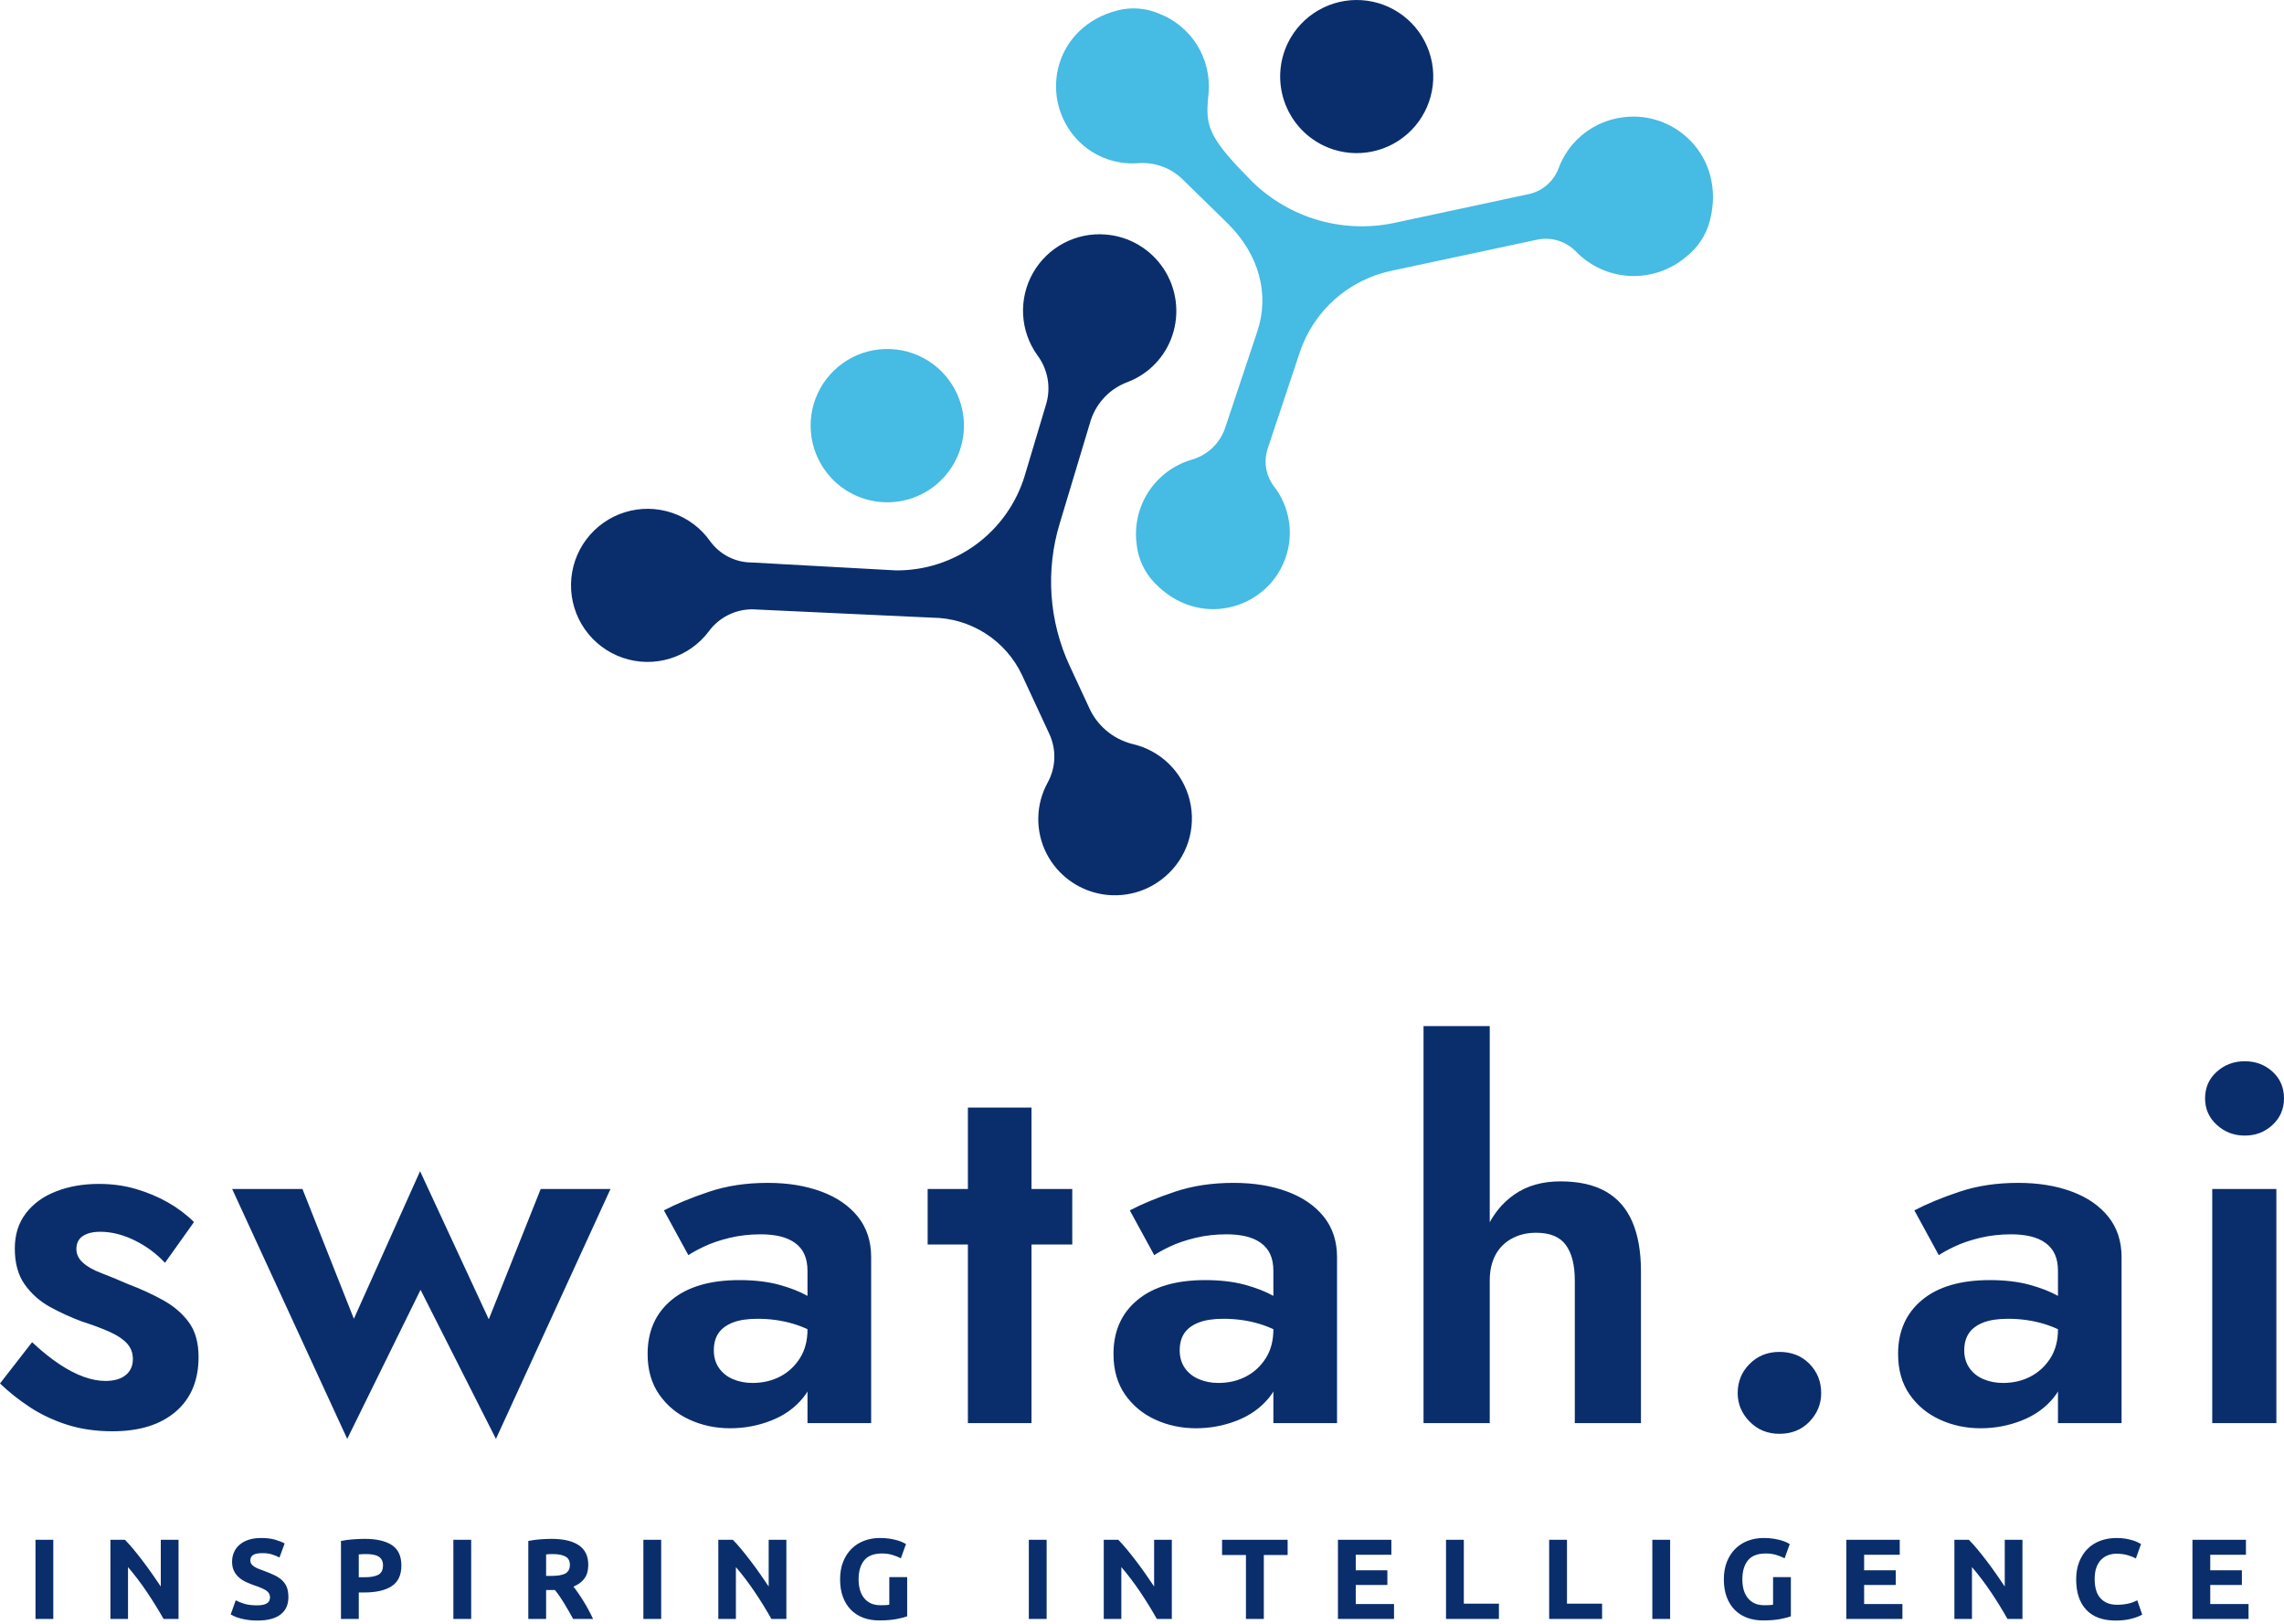 <svg width="395" height="281" viewBox="0 0 395 281" fill="none" xmlns="http://www.w3.org/2000/svg">
<g clip-path="url(#clip0_4141_35)">
<path d="M295.697 38.222C295.05 40.682 293.61 42.86 291.601 44.421C288.891 46.726 285.403 47.91 281.85 47.73C278.297 47.55 274.947 46.019 272.485 43.451C271.623 42.582 270.555 41.944 269.38 41.598C268.206 41.252 266.963 41.208 265.767 41.471L240.711 46.824C237.04 47.58 233.632 49.291 230.832 51.784C228.032 54.277 225.939 57.464 224.763 61.024L219.302 77.409C218.906 78.506 218.785 79.683 218.949 80.838C219.114 81.992 219.558 83.088 220.244 84.032C221.631 85.789 222.546 87.873 222.899 90.083C223.253 92.294 223.035 94.559 222.265 96.662C219.029 105.537 207.245 108.855 199.612 100.758C197.911 98.965 196.846 96.662 196.581 94.204C196.145 91.034 196.858 87.812 198.591 85.123C200.324 82.433 202.963 80.452 206.03 79.539C207.371 79.169 208.603 78.479 209.619 77.528C210.634 76.576 211.403 75.392 211.86 74.078L217.445 57.324C219.547 51.029 217.882 44.093 212.229 38.563L204.459 30.958C203.447 29.989 202.241 29.245 200.921 28.774C199.601 28.304 198.197 28.117 196.799 28.227C194.751 28.378 192.696 28.046 190.799 27.259C188.902 26.472 187.216 25.251 185.876 23.694C179.663 16.375 182.503 4.55 193.304 1.792C195.667 1.192 198.161 1.384 200.404 2.338C203.125 3.375 205.435 5.267 206.989 7.729C208.542 10.191 209.255 13.091 209.02 15.993C208.569 20.867 208.365 22.82 214.25 29.032L216.53 31.395C219.704 34.506 223.595 36.79 227.859 38.045C232.123 39.3 236.631 39.487 240.985 38.59L264.115 33.634C265.317 33.419 266.444 32.9 267.388 32.125C268.333 31.351 269.063 30.347 269.508 29.21C270.303 27.01 271.649 25.051 273.419 23.52C275.188 21.99 277.321 20.94 279.612 20.471C289.266 18.423 298.646 27.012 295.697 38.222Z" fill="#46BBE3"/>
<path d="M228.778 25.126C231.127 26.283 233.767 26.718 236.363 26.375C238.959 26.033 241.396 24.928 243.364 23.201C245.333 21.474 246.745 19.202 247.423 16.673C248.101 14.143 248.014 11.47 247.172 8.99C246.331 6.51 244.774 4.335 242.697 2.74C240.62 1.145 238.117 0.202 235.503 0.029C232.89 -0.144 230.285 0.462 228.016 1.77C225.747 3.077 223.917 5.028 222.757 7.376C221.206 10.529 220.969 14.168 222.098 17.496C223.227 20.823 225.629 23.567 228.778 25.126Z" fill="#0A2E6C"/>
<path d="M162.42 83.388C164.351 81.614 165.713 79.306 166.333 76.757C166.952 74.208 166.802 71.533 165.901 69.07C164.999 66.606 163.387 64.466 161.269 62.919C159.151 61.371 156.621 60.488 154 60.379C151.38 60.27 148.785 60.941 146.546 62.306C144.307 63.672 142.523 65.672 141.42 68.052C140.317 70.432 139.945 73.085 140.351 75.677C140.757 78.268 141.922 80.681 143.7 82.61C144.878 83.891 146.296 84.927 147.875 85.659C149.453 86.391 151.16 86.806 152.899 86.878C154.637 86.95 156.373 86.679 158.006 86.081C159.64 85.482 161.14 84.567 162.42 83.388Z" fill="#46BBE3"/>
<path d="M195.777 128.68C194.126 128.253 192.594 127.456 191.298 126.349C190.001 125.242 188.974 123.854 188.294 122.29L185.017 115.231C181.398 107.472 180.785 98.647 183.297 90.462L188.663 72.63C189.169 71.122 190.009 69.749 191.12 68.611C192.231 67.474 193.585 66.603 195.08 66.062C196.873 65.367 198.491 64.284 199.817 62.892C201.144 61.499 202.147 59.831 202.754 58.006C203.392 56.097 203.588 54.068 203.326 52.072C203.064 50.076 202.352 48.166 201.243 46.486C200.134 44.806 198.657 43.4 196.925 42.375C195.193 41.35 193.25 40.733 191.243 40.57C188.729 40.359 186.206 40.872 183.974 42.05C181.742 43.227 179.894 45.018 178.647 47.212C177.401 49.407 176.809 51.912 176.94 54.432C177.072 56.952 177.923 59.381 179.392 61.433C180.282 62.615 180.886 63.987 181.157 65.442C181.427 66.897 181.355 68.394 180.948 69.817L177.221 82.283C175.776 87.051 172.828 91.223 168.817 94.176C164.805 97.129 159.945 98.705 154.964 98.668L130.073 97.303C128.66 97.308 127.266 96.978 126.005 96.339C124.745 95.701 123.654 94.772 122.822 93.63C121.212 91.344 118.92 89.627 116.274 88.724C113.629 87.82 110.765 87.777 108.093 88.601C105.422 89.424 103.079 91.072 101.401 93.308C99.723 95.544 98.796 98.254 98.752 101.049C98.708 103.844 99.549 106.582 101.156 108.87C102.763 111.158 105.052 112.878 107.696 113.786C110.341 114.693 113.204 114.74 115.877 113.92C118.55 113.101 120.895 111.457 122.576 109.223C123.44 108.044 124.568 107.083 125.869 106.419C127.171 105.755 128.611 105.406 130.073 105.4L161.245 106.847C164.51 106.873 167.701 107.823 170.448 109.587C173.196 111.351 175.388 113.857 176.77 116.815L181.481 126.974C182.092 128.296 182.385 129.743 182.335 131.199C182.285 132.656 181.894 134.08 181.194 135.357C180.158 137.233 179.598 139.334 179.562 141.476C179.526 143.618 180.016 145.737 180.989 147.646C181.906 149.434 183.216 150.99 184.821 152.199C186.426 153.407 188.284 154.236 190.256 154.622C192.227 155.008 194.261 154.943 196.203 154.43C198.146 153.917 199.947 152.97 201.47 151.66C203.346 150.068 204.74 147.984 205.496 145.642C206.251 143.3 206.338 140.794 205.746 138.406C205.154 136.017 203.907 133.842 202.146 132.123C200.385 130.405 198.179 129.213 195.777 128.68Z" fill="#0A2E6C"/>
</g>
<g clip-path="url(#clip1_4141_35)">
<path d="M6.137 280.047V266.357H9.217V280.047H6.137ZM30.877 280.047H28.287C27.4 278.48 26.443 276.934 25.417 275.407C24.39 273.88 23.297 272.437 22.137 271.077V280.047H19.097V266.357H21.607C22.04 266.79 22.52 267.324 23.047 267.957C23.573 268.59 24.11 269.267 24.657 269.987C25.203 270.7 25.747 271.444 26.287 272.217C26.827 272.99 27.333 273.73 27.807 274.437V266.357H30.877V280.047ZM44.487 277.697C44.92 277.697 45.28 277.66 45.567 277.587C45.847 277.514 46.073 277.417 46.247 277.297C46.413 277.17 46.53 277.02 46.597 276.847C46.663 276.68 46.697 276.49 46.697 276.277C46.697 275.83 46.487 275.457 46.067 275.157C45.647 274.864 44.923 274.547 43.897 274.207C43.443 274.047 42.993 273.864 42.547 273.657C42.1 273.457 41.7 273.2 41.347 272.887C40.987 272.58 40.697 272.207 40.477 271.767C40.25 271.32 40.137 270.784 40.137 270.157C40.137 269.524 40.257 268.954 40.497 268.447C40.73 267.94 41.067 267.507 41.507 267.147C41.94 266.794 42.467 266.52 43.087 266.327C43.7 266.14 44.397 266.047 45.177 266.047C46.097 266.047 46.893 266.144 47.567 266.337C48.24 266.537 48.793 266.754 49.227 266.987L48.337 269.417C47.957 269.224 47.533 269.05 47.067 268.897C46.6 268.744 46.037 268.667 45.377 268.667C44.637 268.667 44.107 268.77 43.787 268.977C43.46 269.184 43.297 269.497 43.297 269.917C43.297 270.164 43.357 270.374 43.477 270.547C43.597 270.72 43.763 270.874 43.977 271.007C44.197 271.147 44.45 271.274 44.737 271.387C45.017 271.5 45.327 271.617 45.667 271.737C46.38 271.997 47 272.257 47.527 272.517C48.053 272.77 48.49 273.07 48.837 273.417C49.19 273.757 49.453 274.157 49.627 274.617C49.793 275.077 49.877 275.637 49.877 276.297C49.877 277.577 49.43 278.567 48.537 279.267C47.643 279.974 46.293 280.327 44.487 280.327C43.88 280.327 43.333 280.29 42.847 280.217C42.36 280.144 41.927 280.054 41.547 279.947C41.173 279.847 40.853 279.737 40.587 279.617C40.313 279.497 40.083 279.384 39.897 279.277L40.767 276.827C41.18 277.054 41.687 277.257 42.287 277.437C42.88 277.61 43.613 277.697 44.487 277.697ZM63.077 266.197C65.117 266.197 66.683 266.557 67.777 267.277C68.87 267.997 69.417 269.174 69.417 270.807C69.417 272.454 68.863 273.64 67.757 274.367C66.65 275.1 65.07 275.467 63.017 275.467H62.047V280.047H58.967V266.557C59.64 266.424 60.35 266.33 61.097 266.277C61.85 266.224 62.51 266.197 63.077 266.197ZM63.277 268.827C63.05 268.827 62.83 268.834 62.617 268.847C62.397 268.86 62.207 268.874 62.047 268.887V272.837H63.017C64.083 272.837 64.887 272.694 65.427 272.407C65.967 272.114 66.237 271.574 66.237 270.787C66.237 270.4 66.167 270.084 66.027 269.837C65.893 269.584 65.697 269.384 65.437 269.237C65.183 269.084 64.87 268.977 64.497 268.917C64.13 268.857 63.723 268.827 63.277 268.827ZM78.407 280.047V266.357H81.487V280.047H78.407ZM95.377 266.197C97.43 266.197 99.003 266.564 100.097 267.297C101.19 268.03 101.737 269.167 101.737 270.707C101.737 271.667 101.517 272.447 101.077 273.047C100.637 273.647 100.003 274.117 99.177 274.457C99.45 274.804 99.737 275.197 100.037 275.637C100.343 276.077 100.643 276.537 100.937 277.017C101.237 277.497 101.523 277.997 101.797 278.517C102.077 279.037 102.333 279.547 102.567 280.047H99.117C98.863 279.6 98.61 279.147 98.357 278.687C98.097 278.227 97.833 277.78 97.567 277.347C97.293 276.907 97.027 276.494 96.767 276.107C96.5 275.72 96.233 275.367 95.967 275.047H94.447V280.047H91.367V266.557C92.04 266.424 92.737 266.33 93.457 266.277C94.17 266.224 94.81 266.197 95.377 266.197ZM95.557 268.827C95.33 268.827 95.13 268.834 94.957 268.847C94.777 268.86 94.607 268.874 94.447 268.887V272.607H95.317C96.477 272.607 97.307 272.46 97.807 272.167C98.307 271.88 98.557 271.387 98.557 270.687C98.557 270.014 98.303 269.537 97.797 269.257C97.29 268.97 96.543 268.827 95.557 268.827ZM111.267 280.047V266.357H114.347V280.047H111.267ZM135.997 280.047H133.407C132.527 278.48 131.573 276.934 130.547 275.407C129.52 273.88 128.427 272.437 127.267 271.077V280.047H124.227V266.357H126.737C127.17 266.79 127.65 267.324 128.177 267.957C128.703 268.59 129.24 269.267 129.787 269.987C130.333 270.7 130.877 271.444 131.417 272.217C131.957 272.99 132.463 273.73 132.937 274.437V266.357H135.997V280.047ZM152.557 268.727C151.117 268.727 150.08 269.127 149.447 269.927C148.807 270.72 148.487 271.81 148.487 273.197C148.487 273.87 148.567 274.48 148.727 275.027C148.88 275.574 149.117 276.044 149.437 276.437C149.75 276.83 150.143 277.137 150.617 277.357C151.09 277.57 151.643 277.677 152.277 277.677C152.623 277.677 152.917 277.67 153.157 277.657C153.403 277.644 153.617 277.617 153.797 277.577V272.817H156.887V279.597C156.513 279.744 155.92 279.897 155.107 280.057C154.287 280.224 153.277 280.307 152.077 280.307C151.05 280.307 150.12 280.15 149.287 279.837C148.447 279.517 147.73 279.054 147.137 278.447C146.55 277.84 146.093 277.097 145.767 276.217C145.447 275.337 145.287 274.33 145.287 273.197C145.287 272.05 145.463 271.037 145.817 270.157C146.17 269.27 146.657 268.52 147.277 267.907C147.897 267.294 148.627 266.83 149.467 266.517C150.3 266.204 151.19 266.047 152.137 266.047C152.783 266.047 153.367 266.087 153.887 266.167C154.407 266.254 154.857 266.354 155.237 266.467C155.61 266.58 155.917 266.697 156.157 266.817C156.403 266.93 156.58 267.02 156.687 267.087L155.797 269.557C155.377 269.337 154.893 269.144 154.347 268.977C153.8 268.81 153.203 268.727 152.557 268.727ZM177.927 280.047V266.357H181.007V280.047H177.927ZM202.657 280.047H200.067C199.187 278.48 198.233 276.934 197.207 275.407C196.18 273.88 195.087 272.437 193.927 271.077V280.047H190.887V266.357H193.397C193.83 266.79 194.31 267.324 194.837 267.957C195.363 268.59 195.9 269.267 196.447 269.987C196.993 270.7 197.537 271.444 198.077 272.217C198.617 272.99 199.123 273.73 199.597 274.437V266.357H202.657V280.047ZM211.347 266.357H222.687V268.987H218.567V280.047H215.477V268.987H211.347V266.357ZM241.087 280.047H231.387V266.357H240.627V268.947H234.467V271.637H239.937V274.167H234.467V277.467H241.087V280.047ZM253.157 277.407H259.227V280.047H250.077V266.357H253.157V277.407ZM270.997 277.407H277.067V280.047H267.917V266.357H270.997V277.407ZM285.757 280.047V266.357H288.837V280.047H285.757ZM305.397 268.727C303.957 268.727 302.92 269.127 302.287 269.927C301.647 270.72 301.327 271.81 301.327 273.197C301.327 273.87 301.403 274.48 301.557 275.027C301.717 275.574 301.957 276.044 302.277 276.437C302.59 276.83 302.983 277.137 303.457 277.357C303.93 277.57 304.483 277.677 305.117 277.677C305.457 277.677 305.75 277.67 305.997 277.657C306.243 277.644 306.457 277.617 306.637 277.577V272.817H309.717V279.597C309.35 279.744 308.76 279.897 307.947 280.057C307.127 280.224 306.117 280.307 304.917 280.307C303.89 280.307 302.96 280.15 302.127 279.837C301.287 279.517 300.57 279.054 299.977 278.447C299.383 277.84 298.927 277.097 298.607 276.217C298.287 275.337 298.127 274.33 298.127 273.197C298.127 272.05 298.303 271.037 298.657 270.157C299.01 269.27 299.497 268.52 300.117 267.907C300.737 267.294 301.467 266.83 302.307 266.517C303.14 266.204 304.03 266.047 304.977 266.047C305.623 266.047 306.207 266.087 306.727 266.167C307.247 266.254 307.693 266.354 308.067 266.467C308.447 266.58 308.757 266.697 308.997 266.817C309.243 266.93 309.42 267.02 309.527 267.087L308.637 269.557C308.21 269.337 307.727 269.144 307.187 268.977C306.64 268.81 306.043 268.727 305.397 268.727ZM329.007 280.047H319.307V266.357H328.547V268.947H322.387V271.637H327.857V274.167H322.387V277.467H329.007V280.047ZM349.767 280.047H347.177C346.297 278.48 345.343 276.934 344.317 275.407C343.29 273.88 342.197 272.437 341.037 271.077V280.047H337.997V266.357H340.497C340.937 266.79 341.42 267.324 341.947 267.957C342.473 268.59 343.01 269.267 343.557 269.987C344.103 270.7 344.647 271.444 345.187 272.217C345.727 272.99 346.233 273.73 346.707 274.437V266.357H349.767V280.047ZM365.887 280.327C363.66 280.327 361.967 279.707 360.807 278.467C359.64 277.234 359.057 275.477 359.057 273.197C359.057 272.064 359.233 271.054 359.587 270.167C359.94 269.274 360.427 268.52 361.047 267.907C361.667 267.294 362.403 266.83 363.257 266.517C364.117 266.204 365.047 266.047 366.047 266.047C366.627 266.047 367.153 266.087 367.627 266.167C368.1 266.254 368.517 266.354 368.877 266.467C369.23 266.58 369.523 266.697 369.757 266.817C369.997 266.93 370.17 267.02 370.277 267.087L369.387 269.577C368.967 269.357 368.477 269.167 367.917 269.007C367.357 268.847 366.72 268.767 366.007 268.767C365.533 268.767 365.07 268.847 364.617 269.007C364.163 269.167 363.76 269.42 363.407 269.767C363.06 270.114 362.78 270.564 362.567 271.117C362.36 271.67 362.257 272.344 362.257 273.137C362.257 273.77 362.323 274.36 362.457 274.907C362.597 275.454 362.823 275.924 363.137 276.317C363.443 276.71 363.847 277.024 364.347 277.257C364.847 277.484 365.453 277.597 366.167 277.597C366.613 277.597 367.013 277.57 367.367 277.517C367.727 277.47 368.043 277.41 368.317 277.337C368.597 277.264 368.84 277.18 369.047 277.087C369.26 276.994 369.453 276.907 369.627 276.827L370.477 279.297C370.037 279.564 369.423 279.8 368.637 280.007C367.843 280.22 366.927 280.327 365.887 280.327ZM388.867 280.047H379.167V266.357H388.417V268.947H382.247V271.637H387.717V274.167H382.247V277.467H388.867V280.047Z" fill="#0A2E6C"/>
</g>
<g clip-path="url(#clip2_4141_35)">
<path d="M5.55 232.176L0 239.316C1.527 240.783 3.243 242.146 5.15 243.406C7.063 244.666 9.207 245.679 11.58 246.446C13.96 247.206 16.587 247.586 19.46 247.586C24.1 247.586 27.74 246.456 30.38 244.196C33.02 241.936 34.34 238.783 34.34 234.736C34.34 232.269 33.783 230.273 32.67 228.746C31.557 227.219 30.073 225.943 28.22 224.916C26.373 223.889 24.363 222.966 22.19 222.146C20.43 221.379 18.86 220.733 17.48 220.206C16.1 219.679 15.043 219.076 14.31 218.396C13.577 217.723 13.21 216.946 13.21 216.066C13.21 215.066 13.577 214.319 14.31 213.826C15.043 213.326 16.057 213.076 17.35 213.076C19.283 213.076 21.263 213.573 23.29 214.566C25.317 215.566 27.063 216.859 28.53 218.446L33.55 211.396C32.257 210.109 30.76 208.979 29.06 208.006C27.36 207.039 25.51 206.263 23.51 205.676C21.517 205.089 19.377 204.796 17.09 204.796C14.383 204.796 11.93 205.223 9.73 206.076C7.53 206.923 5.783 208.183 4.49 209.856C3.203 211.529 2.56 213.569 2.56 215.976C2.56 218.503 3.13 220.573 4.27 222.186C5.417 223.799 6.87 225.093 8.63 226.066C10.39 227.033 12.21 227.866 14.09 228.566C16.09 229.213 17.733 229.829 19.02 230.416C20.313 231.003 21.297 231.663 21.97 232.396C22.643 233.136 22.98 234.033 22.98 235.086C22.98 236.259 22.57 237.183 21.75 237.856C20.93 238.536 19.757 238.876 18.23 238.876C17.057 238.876 15.81 238.639 14.49 238.166C13.17 237.699 11.777 236.979 10.31 236.006C8.837 235.039 7.25 233.763 5.55 232.176ZM52.31 205.676H40.15L60.05 248.906L72.73 223.116L85.77 248.906L105.58 205.676H93.51L84.53 228.216L72.65 202.596L61.2 228.126L52.31 205.676ZM123.45 233.586C123.45 232.413 123.713 231.429 124.24 230.636C124.773 229.849 125.597 229.233 126.71 228.786C127.823 228.346 129.26 228.126 131.02 228.126C133.193 228.126 135.263 228.419 137.23 229.006C139.197 229.599 140.973 230.483 142.56 231.656V226.366C141.973 225.666 141.003 224.933 139.65 224.166C138.303 223.406 136.647 222.759 134.68 222.226C132.713 221.699 130.437 221.436 127.85 221.436C122.803 221.436 118.9 222.583 116.14 224.876C113.38 227.163 112 230.273 112 234.206C112 236.966 112.663 239.299 113.99 241.206C115.31 243.113 117.053 244.566 119.22 245.566C121.393 246.566 123.743 247.066 126.27 247.066C128.737 247.066 131.1 246.623 133.36 245.736C135.62 244.856 137.467 243.536 138.9 241.776C140.34 240.016 141.06 237.846 141.06 235.266L139.65 229.976C139.65 231.916 139.21 233.576 138.33 234.956C137.45 236.336 136.307 237.393 134.9 238.126C133.487 238.859 131.9 239.226 130.14 239.226C128.907 239.226 127.777 239.006 126.75 238.566C125.723 238.126 124.917 237.479 124.33 236.626C123.743 235.773 123.45 234.759 123.45 233.586ZM114.82 209.376L119.05 217.126C119.637 216.713 120.547 216.213 121.78 215.626C123.013 215.039 124.48 214.539 126.18 214.126C127.88 213.719 129.67 213.516 131.55 213.516C132.783 213.516 133.9 213.633 134.9 213.866C135.893 214.099 136.76 214.479 137.5 215.006C138.233 215.539 138.773 216.203 139.12 216.996C139.473 217.783 139.65 218.736 139.65 219.856V246.176H150.66V217.476C150.66 214.716 149.897 212.383 148.37 210.476C146.843 208.569 144.73 207.116 142.03 206.116C139.33 205.116 136.247 204.616 132.78 204.616C129.027 204.616 125.623 205.133 122.57 206.166C119.517 207.193 116.933 208.263 114.82 209.376ZM185.44 205.676H160.43V215.276H185.44V205.676ZM178.39 191.586H167.39V246.176H178.39V191.586ZM204.02 233.586C204.02 232.413 204.283 231.429 204.81 230.636C205.337 229.849 206.16 229.233 207.28 228.786C208.393 228.346 209.83 228.126 211.59 228.126C213.763 228.126 215.833 228.419 217.8 229.006C219.767 229.599 221.54 230.483 223.12 231.656V226.366C222.533 225.666 221.567 224.933 220.22 224.166C218.867 223.406 217.207 222.759 215.24 222.226C213.273 221.699 211 221.436 208.42 221.436C203.373 221.436 199.47 222.583 196.71 224.876C193.95 227.163 192.57 230.273 192.57 234.206C192.57 236.966 193.23 239.299 194.55 241.206C195.87 243.113 197.617 244.566 199.79 245.566C201.963 246.566 204.313 247.066 206.84 247.066C209.3 247.066 211.66 246.623 213.92 245.736C216.18 244.856 218.03 243.536 219.47 241.776C220.91 240.016 221.63 237.846 221.63 235.266L220.22 229.976C220.22 231.916 219.78 233.576 218.9 234.956C218.02 236.336 216.873 237.393 215.46 238.126C214.053 238.859 212.47 239.226 210.71 239.226C209.477 239.226 208.347 239.006 207.32 238.566C206.293 238.126 205.487 237.479 204.9 236.626C204.313 235.773 204.02 234.759 204.02 233.586ZM195.39 209.376L199.62 217.126C200.207 216.713 201.113 216.213 202.34 215.626C203.573 215.039 205.043 214.539 206.75 214.126C208.45 213.719 210.24 213.516 212.12 213.516C213.353 213.516 214.467 213.633 215.46 213.866C216.46 214.099 217.327 214.479 218.06 215.006C218.793 215.539 219.337 216.203 219.69 216.996C220.043 217.783 220.22 218.736 220.22 219.856V246.176H231.23V217.476C231.23 214.716 230.467 212.383 228.94 210.476C227.413 208.569 225.3 207.116 222.6 206.116C219.9 205.116 216.817 204.616 213.35 204.616C209.597 204.616 206.193 205.133 203.14 206.166C200.087 207.193 197.503 208.263 195.39 209.376ZM257.64 246.176V177.496H246.19V246.176H257.64ZM272.35 221.526V246.176H283.79V219.856C283.79 216.509 283.293 213.676 282.3 211.356C281.3 209.036 279.773 207.289 277.72 206.116C275.66 204.943 273.047 204.356 269.88 204.356C266.713 204.356 264.043 205.119 261.87 206.646C259.697 208.173 258.067 210.226 256.98 212.806C255.893 215.393 255.35 218.299 255.35 221.526H257.64C257.64 219.826 257.963 218.359 258.61 217.126C259.257 215.893 260.197 214.939 261.43 214.266C262.663 213.586 264.07 213.246 265.65 213.246C268.057 213.246 269.773 213.953 270.8 215.366C271.833 216.773 272.35 218.826 272.35 221.526ZM300.52 240.986C300.52 242.866 301.21 244.509 302.59 245.916C303.97 247.323 305.687 248.026 307.74 248.026C309.853 248.026 311.587 247.323 312.94 245.916C314.287 244.509 314.96 242.866 314.96 240.986C314.96 238.993 314.287 237.306 312.94 235.926C311.587 234.546 309.853 233.856 307.74 233.856C305.687 233.856 303.97 234.546 302.59 235.926C301.21 237.306 300.52 238.993 300.52 240.986ZM339.7 233.586C339.7 232.413 339.967 231.429 340.5 230.636C341.027 229.849 341.847 229.233 342.96 228.786C344.08 228.346 345.52 228.126 347.28 228.126C349.447 228.126 351.513 228.419 353.48 229.006C355.447 229.599 357.223 230.483 358.81 231.656V226.366C358.223 225.666 357.257 224.933 355.91 224.166C354.557 223.406 352.897 222.759 350.93 222.226C348.963 221.699 346.69 221.436 344.11 221.436C339.057 221.436 335.153 222.583 332.4 224.876C329.64 227.163 328.26 230.273 328.26 234.206C328.26 236.966 328.92 239.299 330.24 241.206C331.56 243.113 333.307 244.566 335.48 245.566C337.653 246.566 340 247.066 342.52 247.066C344.987 247.066 347.35 246.623 349.61 245.736C351.87 244.856 353.72 243.536 355.16 241.776C356.593 240.016 357.31 237.846 357.31 235.266L355.91 229.976C355.91 231.916 355.47 233.576 354.59 234.956C353.703 236.336 352.557 237.393 351.15 238.126C349.743 238.859 348.16 239.226 346.4 239.226C345.167 239.226 344.037 239.006 343.01 238.566C341.983 238.126 341.177 237.479 340.59 236.626C339.997 235.773 339.7 234.759 339.7 233.586ZM331.08 209.376L335.3 217.126C335.887 216.713 336.797 216.213 338.03 215.626C339.263 215.039 340.73 214.539 342.43 214.126C344.137 213.719 345.93 213.516 347.81 213.516C349.037 213.516 350.15 213.633 351.15 213.866C352.15 214.099 353.017 214.479 353.75 215.006C354.483 215.539 355.027 216.203 355.38 216.996C355.733 217.783 355.91 218.736 355.91 219.856V246.176H366.91V217.476C366.91 214.716 366.147 212.383 364.62 210.476C363.093 208.569 360.98 207.116 358.28 206.116C355.58 205.116 352.5 204.616 349.04 204.616C345.28 204.616 341.873 205.133 338.82 206.166C335.773 207.193 333.193 208.263 331.08 209.376ZM381.35 190.006C381.35 191.826 382.027 193.353 383.38 194.586C384.727 195.819 386.34 196.436 388.22 196.436C390.1 196.436 391.7 195.819 393.02 194.586C394.34 193.353 395 191.826 395 190.006C395 188.126 394.34 186.586 393.02 185.386C391.7 184.179 390.1 183.576 388.22 183.576C386.34 183.576 384.727 184.179 383.38 185.386C382.027 186.586 381.35 188.126 381.35 190.006ZM393.68 205.676H382.59V246.176H393.68V205.676Z" fill="#0A2E6C"/>
</g>
<defs>
<clipPath id="clip0_4141_35">
<rect width="197.5" height="154.87" fill="white" transform="translate(98.75)"/>
</clipPath>
<clipPath id="clip1_4141_35">
<rect width="382.73" height="14.28" fill="white" transform="translate(6.137 266.047)"/>
</clipPath>
<clipPath id="clip2_4141_35">
<rect width="395" height="71.41" fill="white" transform="translate(0 177.496)"/>
</clipPath>
</defs>
</svg>
